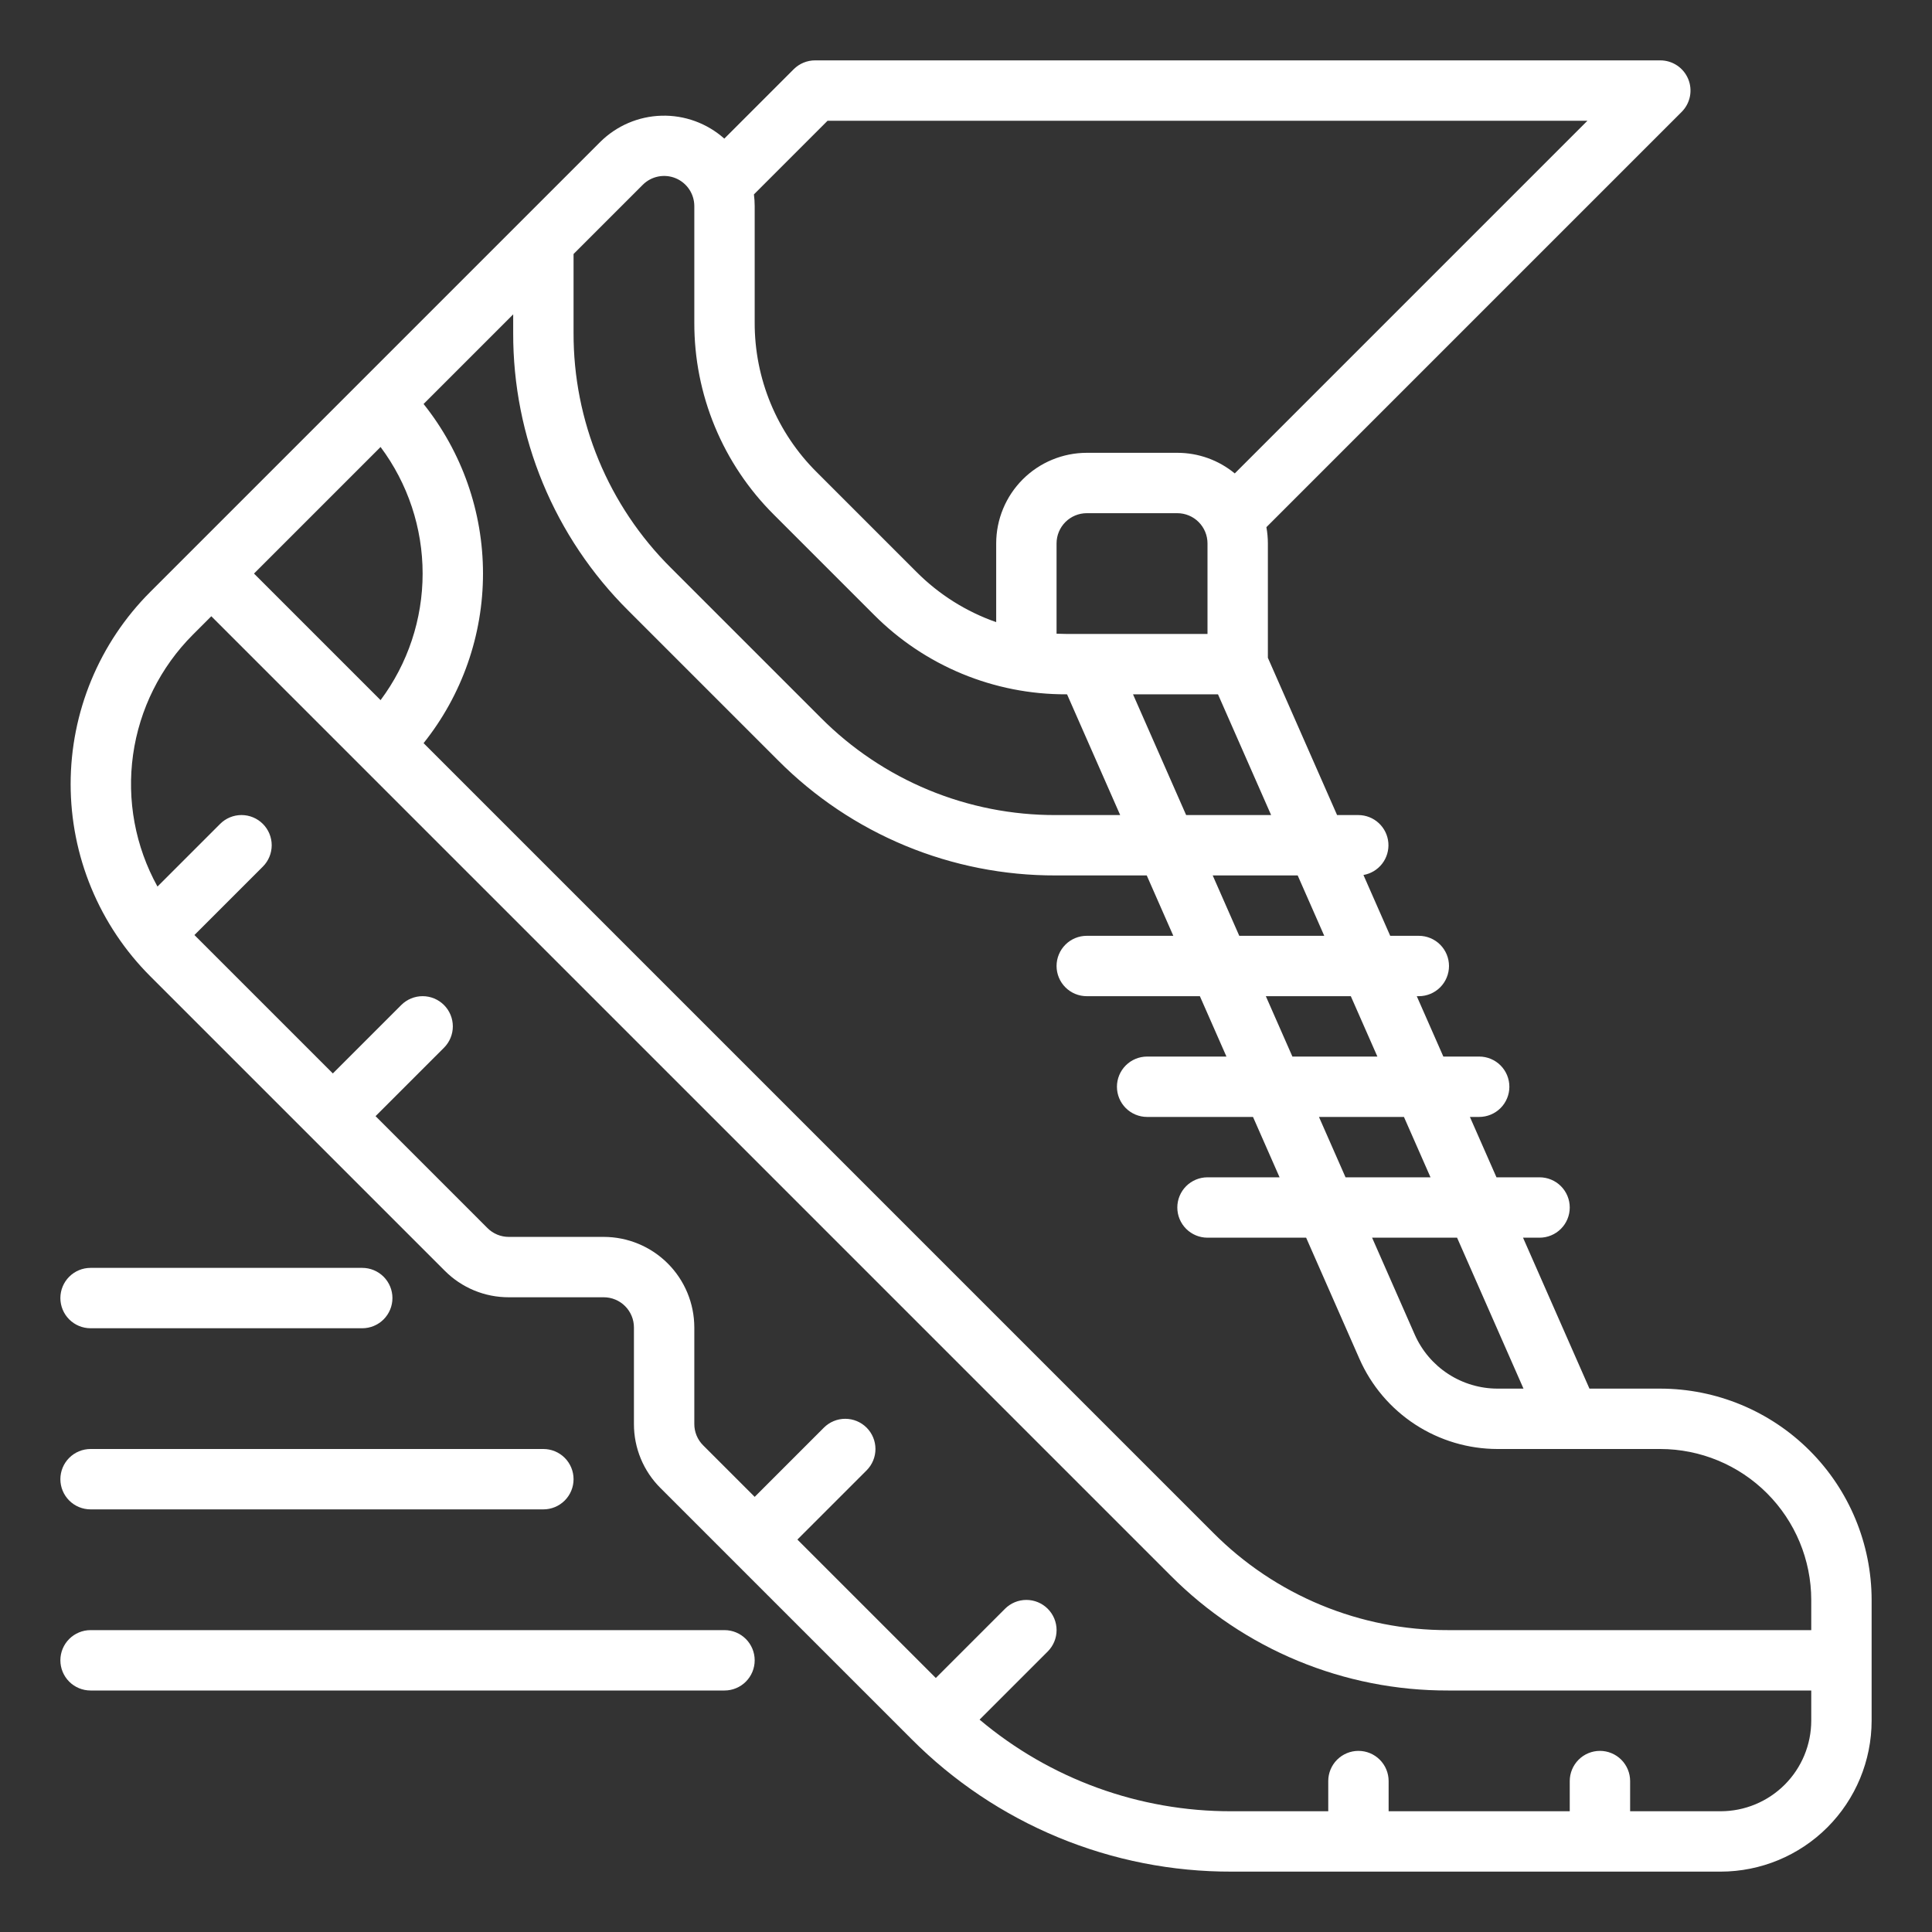 <?xml version="1.0" encoding="UTF-8"?> <svg xmlns="http://www.w3.org/2000/svg" width="512" height="512" viewBox="0 0 512 512" fill="none"><rect x="0" y="0" width="512" height="512" fill="#333333" stroke="none"/> <path d="M440 368H421.22L403.62 328H408C410.122 328 412.157 327.157 413.657 325.657C415.157 324.157 416 322.122 416 320C416 317.878 415.157 315.843 413.657 314.343C412.157 312.843 410.122 312 408 312H396.58L389.54 296H392C394.122 296 396.157 295.157 397.657 293.657C399.157 292.157 400 290.122 400 288C400 285.878 399.157 283.843 397.657 282.343C396.157 280.843 394.122 280 392 280H382.5L375.46 264H376C378.122 264 380.157 263.157 381.657 261.657C383.157 260.157 384 258.122 384 256C384 253.878 383.157 251.843 381.657 250.343C380.157 248.843 378.122 248 376 248H368.42L361.328 231.881C363.297 231.538 365.066 230.47 366.287 228.888C367.508 227.306 368.093 225.325 367.926 223.333C367.76 221.342 366.854 219.485 365.387 218.128C363.92 216.77 361.998 216.011 360 216H354.34L336 174.318V144C335.998 142.56 335.867 141.123 335.608 139.706L445.657 29.657C446.776 28.538 447.538 27.113 447.847 25.561C448.155 24.009 447.997 22.4 447.391 20.939C446.786 19.477 445.76 18.227 444.445 17.348C443.129 16.469 441.582 16 440 16H216C214.95 16 213.909 16.207 212.939 16.609C211.968 17.011 211.086 17.6 210.343 18.343L191.951 36.736C187.381 32.664 181.427 30.491 175.308 30.662C169.189 30.833 163.366 33.335 159.03 37.657L50.343 146.343L39.808 156.878C33.122 163.564 27.819 171.501 24.2 180.237C20.582 188.972 18.72 198.335 18.72 207.79C18.72 217.245 20.582 226.608 24.2 235.343C27.819 244.079 33.122 252.016 39.808 258.702L117.867 336.76C120.09 338.996 122.735 340.768 125.648 341.975C128.561 343.181 131.684 343.798 134.837 343.79H160C162.121 343.792 164.155 344.636 165.654 346.136C167.154 347.636 167.998 349.669 168 351.79V377.373C167.992 380.526 168.609 383.649 169.815 386.562C171.022 389.475 172.794 392.12 175.03 394.343L241.539 460.853C252.656 472.031 265.88 480.893 280.445 486.926C295.01 492.959 310.627 496.043 326.392 496H456C466.605 495.988 476.772 491.77 484.271 484.271C491.77 476.772 495.988 466.605 496 456V424C495.983 409.153 490.078 394.919 479.579 384.421C469.081 373.922 454.847 368.017 440 368V368ZM440 384C450.605 384.012 460.772 388.23 468.271 395.729C475.77 403.228 479.988 413.395 480 424V432H383.765C372.204 432.032 360.752 429.77 350.071 425.346C339.389 420.922 329.692 414.423 321.539 406.226L112.253 196.94C122.447 184.18 128 168.332 128 152C128 135.668 122.447 119.82 112.253 107.06L136 83.313V88.24C135.964 101.901 138.637 115.434 143.866 128.056C149.094 140.677 156.774 152.136 166.46 161.77L206.23 201.54C215.864 211.226 227.323 218.906 239.944 224.134C252.566 229.363 266.099 232.036 279.76 232H303.9L310.94 248H288C285.878 248 283.844 248.843 282.343 250.343C280.843 251.843 280 253.878 280 256C280 258.122 280.843 260.157 282.343 261.657C283.844 263.157 285.878 264 288 264H317.98L325.02 280H304C301.878 280 299.844 280.843 298.343 282.343C296.843 283.843 296 285.878 296 288C296 290.122 296.843 292.157 298.343 293.657C299.844 295.157 301.878 296 304 296H332.06L339.1 312H320C317.878 312 315.844 312.843 314.343 314.343C312.843 315.843 312 317.878 312 320C312 322.122 312.843 324.157 314.343 325.657C315.844 327.157 317.878 328 320 328H346.14L360.268 360.11C363.396 367.214 368.522 373.256 375.023 377.497C381.524 381.739 389.119 383.999 396.881 384H440ZM403.74 368H396.881C392.224 367.999 387.667 366.644 383.766 364.098C379.866 361.553 376.79 357.929 374.913 353.666L363.62 328H386.14L403.74 368ZM379.1 312H356.58L349.54 296H372.06L379.1 312ZM365.02 280H342.5L335.46 264H357.98L365.02 280ZM328.42 248L321.38 232H343.9L350.94 248H328.42ZM314.34 216L300.26 184H322.78L336.86 216H314.34ZM320 168H282.51C281.67 168 280.834 167.976 280 167.939V144C280.003 141.879 280.846 139.846 282.346 138.346C283.846 136.846 285.879 136.002 288 136H312C314.121 136.002 316.155 136.846 317.654 138.346C319.154 139.846 319.998 141.879 320 144V168ZM219.313 32H420.687L327.225 125.462C322.94 121.926 317.556 119.995 312 120H288C281.637 120.007 275.537 122.538 271.037 127.037C266.538 131.537 264.007 137.637 264 144V164.874C256.06 162.096 248.85 157.558 242.912 151.6L216.402 125.09C211.185 119.902 207.05 113.73 204.234 106.933C201.419 100.136 199.98 92.847 200 85.49V54.627C199.998 53.588 199.93 52.55 199.795 51.519L219.313 32ZM170.343 48.97C171.462 47.851 172.887 47.089 174.439 46.78C175.991 46.472 177.6 46.63 179.062 47.236C180.523 47.841 181.773 48.867 182.652 50.182C183.531 51.498 184 53.045 184 54.627V85.49C183.974 94.949 185.825 104.319 189.445 113.057C193.065 121.796 198.382 129.73 205.088 136.4L231.598 162.91C238.268 169.617 246.203 174.935 254.942 178.555C263.681 182.175 273.051 184.026 282.51 184H282.78L296.86 216H279.76C268.2 216.032 256.749 213.77 246.069 209.347C235.389 204.924 225.692 198.426 217.54 190.23L177.77 150.46C169.574 142.308 163.076 132.611 158.653 121.931C154.23 111.251 151.968 99.8 152 88.24V67.313L170.343 48.97ZM100.856 118.457C108.091 128.144 112 139.91 112 152C112 164.09 108.091 175.856 100.856 185.543L67.313 152L100.856 118.457ZM456 480H432V472C432 469.878 431.157 467.843 429.657 466.343C428.157 464.843 426.122 464 424 464C421.878 464 419.844 464.843 418.343 466.343C416.843 467.843 416 469.878 416 472V480H368V472C368 469.878 367.157 467.843 365.657 466.343C364.157 464.843 362.122 464 360 464C357.878 464 355.844 464.843 354.343 466.343C352.843 467.843 352 469.878 352 472V480H326.392C301.956 480.069 278.288 471.465 259.6 455.719L277.66 437.66C279.161 436.159 280.005 434.123 280.005 432C280.005 429.877 279.161 427.841 277.66 426.34C276.159 424.839 274.123 423.996 272 423.996C269.877 423.996 267.841 424.839 266.34 426.34L248 444.683L211.317 408L229.66 389.66C231.161 388.159 232.005 386.123 232.005 384C232.005 381.877 231.161 379.841 229.66 378.34C228.159 376.839 226.123 375.996 224 375.996C221.877 375.996 219.841 376.839 218.34 378.34L200 396.683L186.343 383.03C185.598 382.289 185.007 381.407 184.605 380.436C184.203 379.465 183.997 378.424 184 377.373V351.79C183.993 345.427 181.462 339.327 176.963 334.827C172.463 330.328 166.363 327.797 160 327.79H134.837C133.786 327.793 132.745 327.587 131.774 327.185C130.803 326.783 129.921 326.192 129.18 325.447L99.527 295.793L117.66 277.66C119.161 276.159 120.005 274.123 120.005 272C120.005 269.877 119.161 267.841 117.66 266.34C116.159 264.839 114.123 263.996 112 263.996C109.877 263.996 107.841 264.839 106.34 266.34L88.207 284.473L51.527 247.793L69.66 229.66C71.161 228.159 72.005 226.123 72.005 224C72.005 221.877 71.161 219.841 69.66 218.34C68.159 216.839 66.123 215.996 64 215.996C61.877 215.996 59.841 216.839 58.34 218.34L41.733 234.947C35.842 224.308 33.573 212.042 35.266 200C36.96 187.957 42.525 176.793 51.122 168.192L56 163.313L310.226 417.539C319.861 427.227 331.321 434.907 343.944 440.136C356.567 445.364 370.102 448.037 383.765 448H480V456C479.993 462.363 477.462 468.463 472.963 472.963C468.463 477.462 462.363 479.993 456 480Z" fill="white"></path> <path d="M24 352H96C98.122 352 100.157 351.157 101.657 349.657C103.157 348.157 104 346.122 104 344C104 341.878 103.157 339.843 101.657 338.343C100.157 336.843 98.122 336 96 336H24C21.878 336 19.843 336.843 18.343 338.343C16.843 339.843 16 341.878 16 344C16 346.122 16.843 348.157 18.343 349.657C19.843 351.157 21.878 352 24 352V352Z" fill="white"></path> <path d="M192 432H24C21.878 432 19.843 432.843 18.343 434.343C16.843 435.843 16 437.878 16 440C16 442.122 16.843 444.157 18.343 445.657C19.843 447.157 21.878 448 24 448H192C194.122 448 196.157 447.157 197.657 445.657C199.157 444.157 200 442.122 200 440C200 437.878 199.157 435.843 197.657 434.343C196.157 432.843 194.122 432 192 432Z" fill="white"></path> <path d="M24 400H144C146.122 400 148.157 399.157 149.657 397.657C151.157 396.157 152 394.122 152 392C152 389.878 151.157 387.843 149.657 386.343C148.157 384.843 146.122 384 144 384H24C21.878 384 19.843 384.843 18.343 386.343C16.843 387.843 16 389.878 16 392C16 394.122 16.843 396.157 18.343 397.657C19.843 399.157 21.878 400 24 400V400Z" fill="white"></path> </svg> 